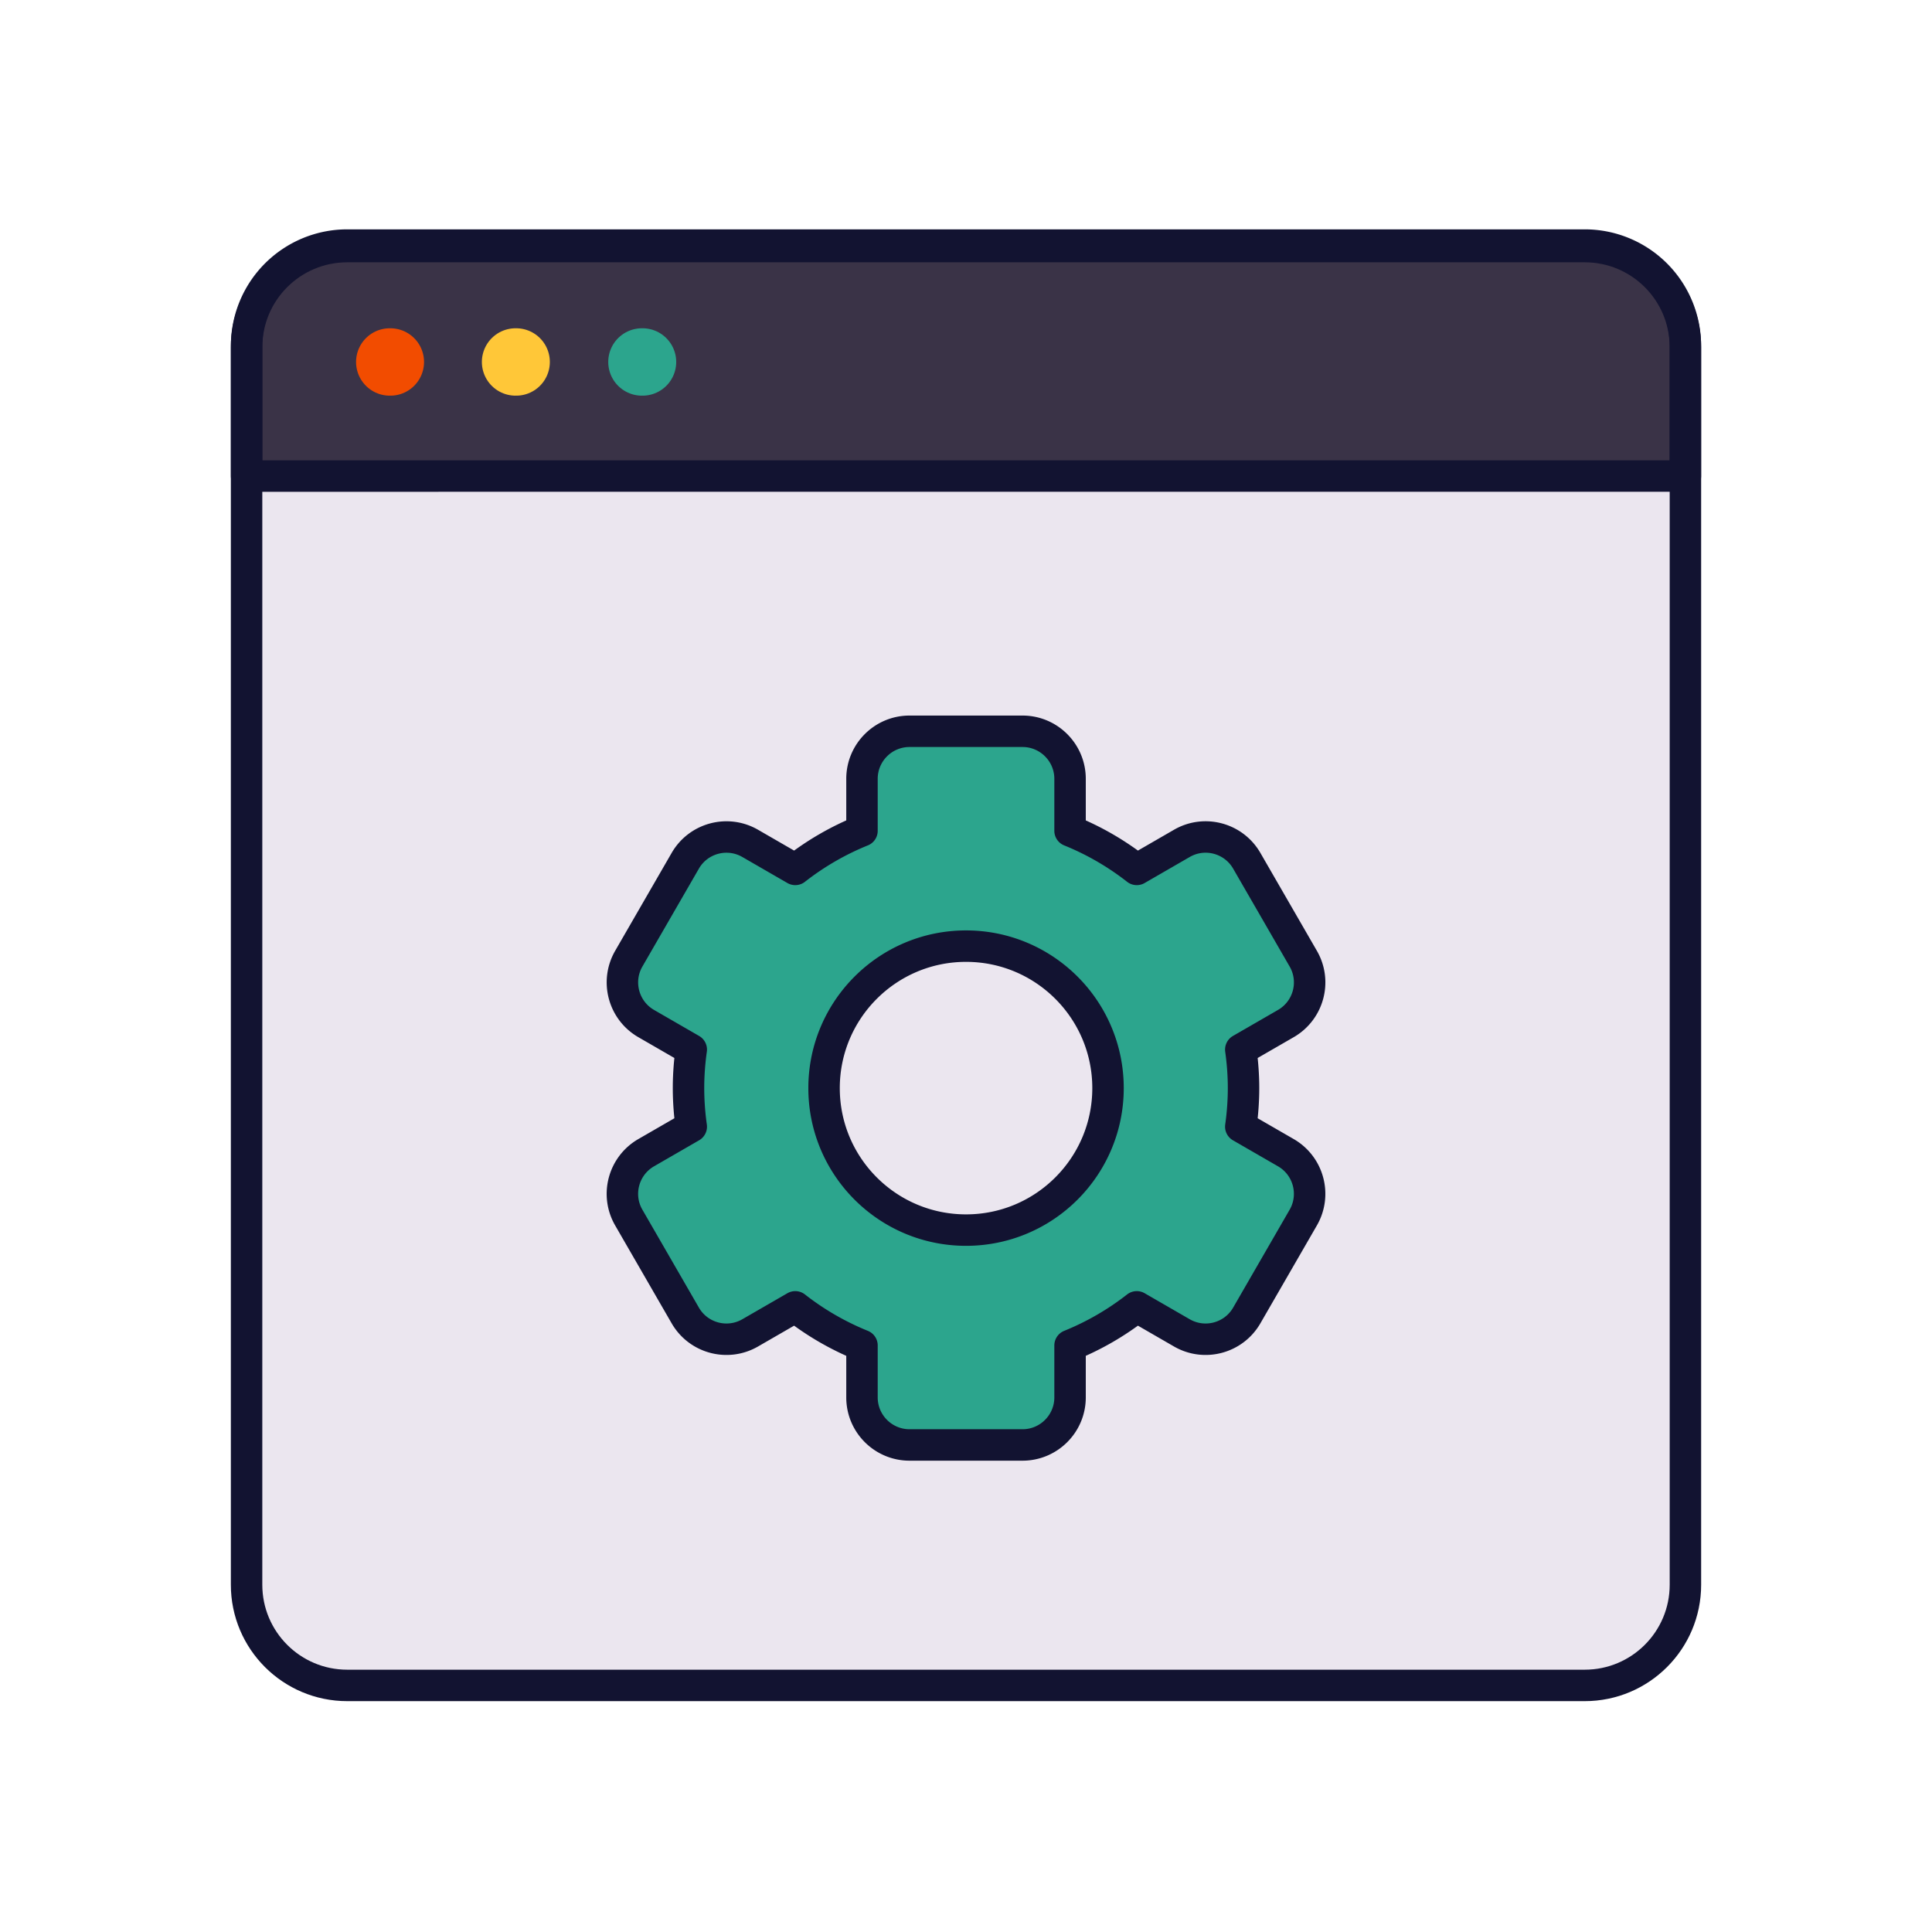 <svg xmlns="http://www.w3.org/2000/svg" width="430" height="430" style="width:100%;height:100%;transform:translate3d(0,0,0);content-visibility:visible" viewBox="0 0 430 430"><defs><mask id="u" mask-type="alpha"><use xmlns:ns1="http://www.w3.org/1999/xlink" ns1:href="#a"/></mask><mask id="k" mask-type="alpha"><use xmlns:ns2="http://www.w3.org/1999/xlink" ns2:href="#b"/></mask><mask id="t" mask-type="alpha"><use xmlns:ns3="http://www.w3.org/1999/xlink" ns3:href="#c"/></mask><mask id="s" mask-type="alpha"><use xmlns:ns4="http://www.w3.org/1999/xlink" ns4:href="#d"/></mask><mask id="r" mask-type="alpha"><use xmlns:ns5="http://www.w3.org/1999/xlink" ns5:href="#e"/></mask><mask id="p" mask-type="alpha"><use xmlns:ns6="http://www.w3.org/1999/xlink" ns6:href="#h"/></mask><mask id="n" mask-type="alpha"><use xmlns:ns7="http://www.w3.org/1999/xlink" ns7:href="#i"/></mask><path id="a" style="display:none"/><path id="b" style="display:none"/><path id="d" style="display:none"/><path id="h" fill="red" d="m61.155 8.58 10.03 5.79c5.06 2.92 6.79 9.39 3.87 14.45L62.485 50.6c-2.92 5.06-9.39 6.79-14.45 3.87l-10.03-5.79a61.6 61.6 0 0 1-14.85 8.59v11.57c0 5.84-4.74 10.58-10.58 10.58h-25.15c-5.84 0-10.58-4.74-10.58-10.58V57.27a61.6 61.6 0 0 1-14.85-8.59l-10.03 5.79c-5.06 2.93-11.53 1.19-14.45-3.87l-12.57-21.78c-2.93-5.06-1.19-11.53 3.87-14.45l10.03-5.79c-.39-2.81-.61-5.67-.61-8.58s.22-5.78.61-8.58l-10.03-5.79c-5.06-2.92-6.79-9.39-3.87-14.45l12.57-21.78c2.92-5.06 9.39-6.79 14.45-3.87l10.03 5.79c4.49-3.51 9.48-6.42 14.85-8.59v-11.57c0-5.84 4.74-10.58 10.58-10.58h25.15c5.84 0 10.58 4.74 10.58 10.58v11.57a61.6 61.6 0 0 1 14.85 8.59l10.03-5.79c5.06-2.92 11.53-1.19 14.45 3.87l12.57 21.78c2.93 5.06 1.19 11.53-3.87 14.45l-10.03 5.79c.39 2.81.61 5.67.61 8.58s-.22 5.78-.61 8.58M31.595 0c0-17.45-14.15-31.6-31.6-31.6s-31.6 14.15-31.6 31.6 14.15 31.6 31.6 31.6 31.6-14.15 31.6-31.6" style="display:block" transform="rotate(180 107.503 121.09)"/><path id="i" style="display:none"/><path id="e" style="display:none"/><clipPath id="l"><path d="M0 0h430v430H0z"/></clipPath><clipPath id="q"><path d="M0 0h430v430H0z"/></clipPath><clipPath id="j"><path d="M0 0h430v430H0z"/></clipPath><clipPath id="o"><path d="M0 0h430v430H0z"/></clipPath><clipPath id="m"><path d="M0 0h430v430H0z"/></clipPath><g id="c" clip-path="url(#j)" mask="url(#k)" style="display:none"><path/></g></defs><g clip-path="url(#l)"><g clip-path="url(#m)" style="display:none"><g style="display:none"><path class="quaternary"/><path class="tertiary"/><path fill="none" class="senary"/><path fill="none" class="secondary"/><path fill="none" class="quinary"/></g><path class="senary" style="display:none"/><g mask="url(#n)" style="mix-blend-mode:multiply;display:none"><path class="senary"/></g><path fill="none" class="primary" style="display:none"/><g fill="none" style="display:none"><path class="primary"/><path class="primary"/></g></g><g clip-path="url(#o)" style="display:block"><g style="display:block"><path fill="#EBE6EF" d="M352.71 54.88H77.29c-12.377 0-22.41 10.033-22.41 22.41v275.42c0 12.377 10.033 22.41 22.41 22.41h275.42c12.377 0 22.41-10.033 22.41-22.41V77.29c0-12.377-10.033-22.41-22.41-22.41" class="quaternary"/><path fill="#3A3347" d="M375.11 105.955v-29a22.4 22.4 0 0 0-13.819-20.701 22.4 22.4 0 0 0-8.571-1.709H77.29A22.4 22.4 0 0 0 56.592 68.38a22.4 22.4 0 0 0-1.702 8.575v29z" class="tertiary"/><path fill="none" stroke="#2CA58D" stroke-linecap="round" stroke-linejoin="round" stroke-width="15" d="M143.003 80.562h-.13" class="senary"/><path fill="none" stroke="#FFC738" stroke-linecap="round" stroke-linejoin="round" stroke-width="15" d="M114.877 80.562h-.13" class="secondary"/><path fill="none" stroke="#F24C00" stroke-linecap="round" stroke-linejoin="round" stroke-width="15" d="M86.877 80.562h-.13" class="quinary"/></g><path fill="#2CA58D" d="m61.155 8.58 10.03 5.79c5.06 2.92 6.79 9.39 3.87 14.45L62.485 50.6c-2.92 5.06-9.39 6.79-14.45 3.87l-10.03-5.79a61.6 61.6 0 0 1-14.85 8.59v11.57c0 5.84-4.74 10.58-10.58 10.58h-25.15c-5.84 0-10.58-4.74-10.58-10.58V57.27a61.6 61.6 0 0 1-14.85-8.59l-10.03 5.79c-5.06 2.93-11.53 1.19-14.45-3.87l-12.57-21.78c-2.93-5.06-1.19-11.53 3.87-14.45l10.03-5.79c-.39-2.81-.61-5.67-.61-8.58s.22-5.78.61-8.58l-10.03-5.79c-5.06-2.92-6.79-9.39-3.87-14.45l12.57-21.78c2.92-5.06 9.39-6.79 14.45-3.87l10.03 5.79c4.49-3.51 9.48-6.42 14.85-8.59v-11.57c0-5.84 4.74-10.58 10.58-10.58h25.15c5.84 0 10.58 4.74 10.58 10.58v11.57a61.6 61.6 0 0 1 14.85 8.59l10.03-5.79c5.06-2.92 11.53-1.19 14.45 3.87l12.57 21.78c2.93 5.06 1.19 11.53-3.87 14.45l-10.03 5.79c.39 2.81.61 5.67.61 8.58s-.22 5.78-.61 8.58M31.595 0c0-17.45-14.15-31.6-31.6-31.6s-31.6 14.15-31.6 31.6 14.15 31.6 31.6 31.6 31.6-14.15 31.6-31.6" class="senary" style="display:block" transform="rotate(180 107.503 121.09)"/><g mask="url(#p)" opacity=".5" style="mix-blend-mode:multiply;display:block"><path fill="#2CA58D" d="M215 128v228H113V128z" class="senary" opacity="1"/></g><path fill="none" stroke="#121331" stroke-linecap="round" stroke-linejoin="round" stroke-width="7" d="m153.85 233.6-10.03-5.79c-5.06-2.92-6.79-9.39-3.87-14.45l12.57-21.78c2.92-5.06 9.39-6.79 14.45-3.87L177 193.5c4.49-3.51 9.48-6.42 14.85-8.59v-11.57c0-5.84 4.74-10.58 10.58-10.58h25.15c5.84 0 10.58 4.74 10.58 10.58v11.57a61.6 61.6 0 0 1 14.85 8.59l10.03-5.79c5.06-2.93 11.53-1.19 14.45 3.87l12.57 21.78c2.93 5.06 1.19 11.53-3.87 14.45l-10.03 5.79c.39 2.81.61 5.67.61 8.58s-.22 5.78-.61 8.58l10.03 5.79c5.06 2.92 6.79 9.39 3.87 14.45l-12.57 21.78c-2.92 5.06-9.39 6.79-14.45 3.87l-10.03-5.79a61.6 61.6 0 0 1-14.85 8.59v11.57c0 5.84-4.74 10.58-10.58 10.58h-25.15c-5.84 0-10.58-4.74-10.58-10.58v-11.57a61.6 61.6 0 0 1-14.85-8.59l-10.03 5.79c-5.06 2.92-11.53 1.19-14.45-3.87L139.95 271c-2.93-5.06-1.19-11.53 3.87-14.45l10.03-5.79c-.39-2.81-.61-5.67-.61-8.58s.22-5.78.61-8.58m29.56 8.58c0 17.45 14.15 31.6 31.6 31.6s31.6-14.15 31.6-31.6-14.15-31.6-31.6-31.6-31.6 14.15-31.6 31.6" class="primary" style="display:block"/><g fill="none" stroke="#121331" stroke-linecap="round" stroke-linejoin="round" stroke-width="7" style="display:block"><path d="M352.71 54.88H77.29c-12.377 0-22.41 10.033-22.41 22.41v275.42c0 12.377 10.033 22.41 22.41 22.41h275.42c12.377 0 22.41-10.033 22.41-22.41V77.29c0-12.377-10.033-22.41-22.41-22.41" class="primary"/><path d="M375.11 105.955v-29q0 0 0 0a22.4 22.4 0 0 0-13.819-20.701 22.4 22.4 0 0 0-8.571-1.709H77.29A22.4 22.4 0 0 0 56.592 68.38a22.4 22.4 0 0 0-1.702 8.575v29z" class="primary"/></g></g><g clip-path="url(#q)" style="display:none"><g style="display:none"><path class="quaternary"/><path class="tertiary"/><path fill="none" class="senary"/><path fill="none" class="secondary"/><path fill="none" class="quinary"/></g><path class="senary" style="display:none"/><g mask="url(#r)" style="mix-blend-mode:multiply;display:none"><path class="senary"/></g><g mask="url(#s)" style="display:none"><path class="senary"/></g><g mask="url(#t)" style="mix-blend-mode:multiply;display:none"><path class="senary"/></g><g mask="url(#u)" style="display:none"><path fill="none" class="primary"/></g><path fill="none" class="primary" style="display:none"/><path fill="none" class="primary" style="display:none"/></g></g></svg>